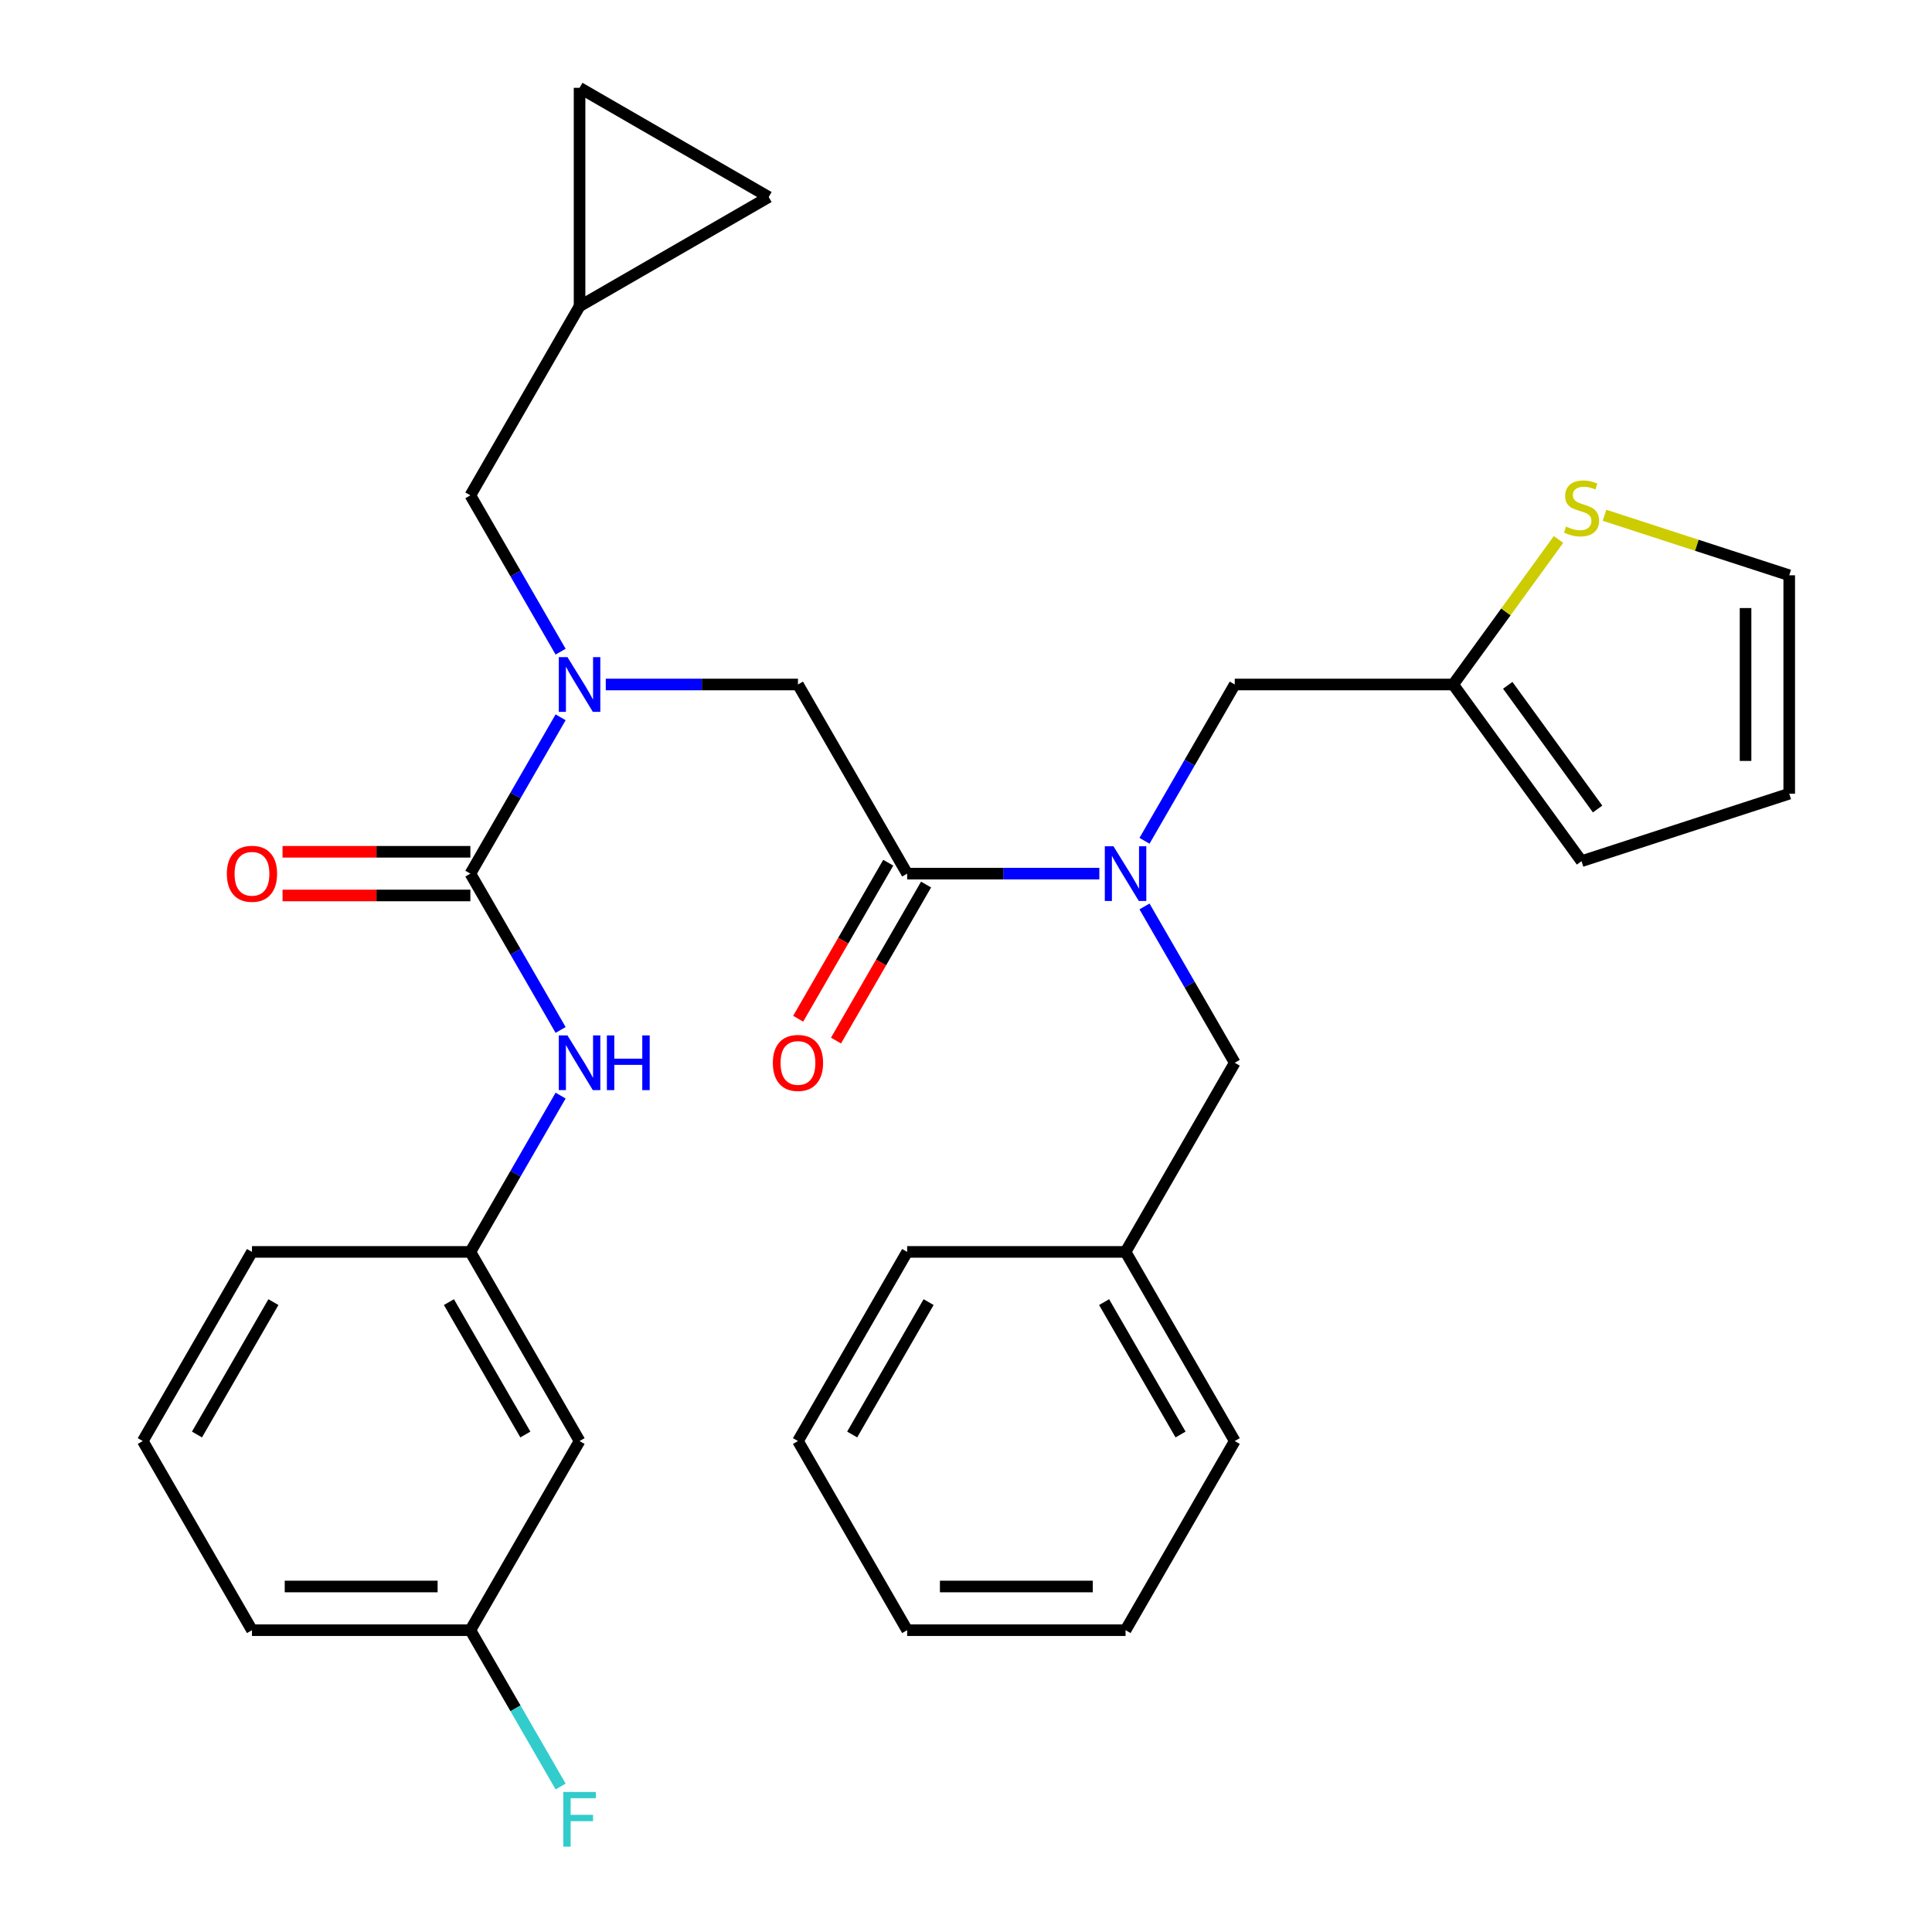 <?xml version='1.0' encoding='iso-8859-1'?>
<svg version='1.1' baseProfile='full'
              xmlns='http://www.w3.org/2000/svg'
                      xmlns:rdkit='http://www.rdkit.org/xml'
                      xmlns:xlink='http://www.w3.org/1999/xlink'
                  xml:space='preserve'
width='1000px' height='1000px' viewBox='0 0 1000 1000'>
<!-- END OF HEADER -->
<rect style='opacity:1.0;fill:#FFFFFF;stroke:none' width='1000' height='1000' x='0' y='0'> </rect>
<path class='bond-0' d='M 299.981,745.881 L 243.46,647.983' style='fill:none;fill-rule:evenodd;stroke:#000000;stroke-width:6px;stroke-linecap:butt;stroke-linejoin:miter;stroke-opacity:1' />
<path class='bond-0' d='M 271.923,742.5 L 232.359,673.972' style='fill:none;fill-rule:evenodd;stroke:#000000;stroke-width:6px;stroke-linecap:butt;stroke-linejoin:miter;stroke-opacity:1' />
<path class='bond-1' d='M 299.981,745.881 L 243.46,843.778' style='fill:none;fill-rule:evenodd;stroke:#000000;stroke-width:6px;stroke-linecap:butt;stroke-linejoin:miter;stroke-opacity:1' />
<path class='bond-2' d='M 313.547,354.291 L 363.285,354.291' style='fill:none;fill-rule:evenodd;stroke:#0000FF;stroke-width:6px;stroke-linecap:butt;stroke-linejoin:miter;stroke-opacity:1' />
<path class='bond-2' d='M 363.285,354.291 L 413.023,354.291' style='fill:none;fill-rule:evenodd;stroke:#000000;stroke-width:6px;stroke-linecap:butt;stroke-linejoin:miter;stroke-opacity:1' />
<path class='bond-3' d='M 290.174,371.277 L 266.817,411.733' style='fill:none;fill-rule:evenodd;stroke:#0000FF;stroke-width:6px;stroke-linecap:butt;stroke-linejoin:miter;stroke-opacity:1' />
<path class='bond-3' d='M 266.817,411.733 L 243.46,452.189' style='fill:none;fill-rule:evenodd;stroke:#000000;stroke-width:6px;stroke-linecap:butt;stroke-linejoin:miter;stroke-opacity:1' />
<path class='bond-4' d='M 290.174,337.305 L 266.817,296.85' style='fill:none;fill-rule:evenodd;stroke:#0000FF;stroke-width:6px;stroke-linecap:butt;stroke-linejoin:miter;stroke-opacity:1' />
<path class='bond-4' d='M 266.817,296.85 L 243.46,256.394' style='fill:none;fill-rule:evenodd;stroke:#000000;stroke-width:6px;stroke-linecap:butt;stroke-linejoin:miter;stroke-opacity:1' />
<path class='bond-5' d='M 243.46,440.884 L 194.852,440.884' style='fill:none;fill-rule:evenodd;stroke:#000000;stroke-width:6px;stroke-linecap:butt;stroke-linejoin:miter;stroke-opacity:1' />
<path class='bond-5' d='M 194.852,440.884 L 146.244,440.884' style='fill:none;fill-rule:evenodd;stroke:#FF0000;stroke-width:6px;stroke-linecap:butt;stroke-linejoin:miter;stroke-opacity:1' />
<path class='bond-5' d='M 243.46,463.493 L 194.852,463.493' style='fill:none;fill-rule:evenodd;stroke:#000000;stroke-width:6px;stroke-linecap:butt;stroke-linejoin:miter;stroke-opacity:1' />
<path class='bond-5' d='M 194.852,463.493 L 146.244,463.493' style='fill:none;fill-rule:evenodd;stroke:#FF0000;stroke-width:6px;stroke-linecap:butt;stroke-linejoin:miter;stroke-opacity:1' />
<path class='bond-6' d='M 243.46,452.189 L 266.817,492.644' style='fill:none;fill-rule:evenodd;stroke:#000000;stroke-width:6px;stroke-linecap:butt;stroke-linejoin:miter;stroke-opacity:1' />
<path class='bond-6' d='M 266.817,492.644 L 290.174,533.1' style='fill:none;fill-rule:evenodd;stroke:#0000FF;stroke-width:6px;stroke-linecap:butt;stroke-linejoin:miter;stroke-opacity:1' />
<path class='bond-7' d='M 290.174,567.072 L 266.817,607.528' style='fill:none;fill-rule:evenodd;stroke:#0000FF;stroke-width:6px;stroke-linecap:butt;stroke-linejoin:miter;stroke-opacity:1' />
<path class='bond-7' d='M 266.817,607.528 L 243.46,647.983' style='fill:none;fill-rule:evenodd;stroke:#000000;stroke-width:6px;stroke-linecap:butt;stroke-linejoin:miter;stroke-opacity:1' />
<path class='bond-8' d='M 243.46,647.983 L 130.418,647.983' style='fill:none;fill-rule:evenodd;stroke:#000000;stroke-width:6px;stroke-linecap:butt;stroke-linejoin:miter;stroke-opacity:1' />
<path class='bond-9' d='M 243.46,843.778 L 266.817,884.234' style='fill:none;fill-rule:evenodd;stroke:#000000;stroke-width:6px;stroke-linecap:butt;stroke-linejoin:miter;stroke-opacity:1' />
<path class='bond-9' d='M 266.817,884.234 L 290.174,924.689' style='fill:none;fill-rule:evenodd;stroke:#33CCCC;stroke-width:6px;stroke-linecap:butt;stroke-linejoin:miter;stroke-opacity:1' />
<path class='bond-10' d='M 243.46,843.778 L 130.418,843.778' style='fill:none;fill-rule:evenodd;stroke:#000000;stroke-width:6px;stroke-linecap:butt;stroke-linejoin:miter;stroke-opacity:1' />
<path class='bond-10' d='M 226.504,821.17 L 147.374,821.17' style='fill:none;fill-rule:evenodd;stroke:#000000;stroke-width:6px;stroke-linecap:butt;stroke-linejoin:miter;stroke-opacity:1' />
<path class='bond-11' d='M 299.981,45.455 L 397.878,101.976' style='fill:none;fill-rule:evenodd;stroke:#000000;stroke-width:6px;stroke-linecap:butt;stroke-linejoin:miter;stroke-opacity:1' />
<path class='bond-12' d='M 299.981,45.455 L 299.981,158.497' style='fill:none;fill-rule:evenodd;stroke:#000000;stroke-width:6px;stroke-linecap:butt;stroke-linejoin:miter;stroke-opacity:1' />
<path class='bond-13' d='M 397.878,101.976 L 299.981,158.497' style='fill:none;fill-rule:evenodd;stroke:#000000;stroke-width:6px;stroke-linecap:butt;stroke-linejoin:miter;stroke-opacity:1' />
<path class='bond-14' d='M 639.107,354.291 L 752.149,354.291' style='fill:none;fill-rule:evenodd;stroke:#000000;stroke-width:6px;stroke-linecap:butt;stroke-linejoin:miter;stroke-opacity:1' />
<path class='bond-15' d='M 639.107,354.291 L 615.75,394.747' style='fill:none;fill-rule:evenodd;stroke:#000000;stroke-width:6px;stroke-linecap:butt;stroke-linejoin:miter;stroke-opacity:1' />
<path class='bond-15' d='M 615.75,394.747 L 592.393,435.203' style='fill:none;fill-rule:evenodd;stroke:#0000FF;stroke-width:6px;stroke-linecap:butt;stroke-linejoin:miter;stroke-opacity:1' />
<path class='bond-16' d='M 592.393,469.175 L 615.75,509.63' style='fill:none;fill-rule:evenodd;stroke:#0000FF;stroke-width:6px;stroke-linecap:butt;stroke-linejoin:miter;stroke-opacity:1' />
<path class='bond-16' d='M 615.75,509.63 L 639.107,550.086' style='fill:none;fill-rule:evenodd;stroke:#000000;stroke-width:6px;stroke-linecap:butt;stroke-linejoin:miter;stroke-opacity:1' />
<path class='bond-17' d='M 569.02,452.189 L 519.282,452.189' style='fill:none;fill-rule:evenodd;stroke:#0000FF;stroke-width:6px;stroke-linecap:butt;stroke-linejoin:miter;stroke-opacity:1' />
<path class='bond-17' d='M 519.282,452.189 L 469.544,452.189' style='fill:none;fill-rule:evenodd;stroke:#000000;stroke-width:6px;stroke-linecap:butt;stroke-linejoin:miter;stroke-opacity:1' />
<path class='bond-18' d='M 639.107,550.086 L 582.586,647.983' style='fill:none;fill-rule:evenodd;stroke:#000000;stroke-width:6px;stroke-linecap:butt;stroke-linejoin:miter;stroke-opacity:1' />
<path class='bond-19' d='M 459.754,446.537 L 436.443,486.912' style='fill:none;fill-rule:evenodd;stroke:#000000;stroke-width:6px;stroke-linecap:butt;stroke-linejoin:miter;stroke-opacity:1' />
<path class='bond-19' d='M 436.443,486.912 L 413.133,527.288' style='fill:none;fill-rule:evenodd;stroke:#FF0000;stroke-width:6px;stroke-linecap:butt;stroke-linejoin:miter;stroke-opacity:1' />
<path class='bond-19' d='M 479.334,457.841 L 456.023,498.216' style='fill:none;fill-rule:evenodd;stroke:#000000;stroke-width:6px;stroke-linecap:butt;stroke-linejoin:miter;stroke-opacity:1' />
<path class='bond-19' d='M 456.023,498.216 L 432.712,538.592' style='fill:none;fill-rule:evenodd;stroke:#FF0000;stroke-width:6px;stroke-linecap:butt;stroke-linejoin:miter;stroke-opacity:1' />
<path class='bond-20' d='M 469.544,452.189 L 413.023,354.291' style='fill:none;fill-rule:evenodd;stroke:#000000;stroke-width:6px;stroke-linecap:butt;stroke-linejoin:miter;stroke-opacity:1' />
<path class='bond-21' d='M 582.586,647.983 L 639.107,745.881' style='fill:none;fill-rule:evenodd;stroke:#000000;stroke-width:6px;stroke-linecap:butt;stroke-linejoin:miter;stroke-opacity:1' />
<path class='bond-21' d='M 571.485,673.972 L 611.05,742.5' style='fill:none;fill-rule:evenodd;stroke:#000000;stroke-width:6px;stroke-linecap:butt;stroke-linejoin:miter;stroke-opacity:1' />
<path class='bond-22' d='M 582.586,647.983 L 469.544,647.983' style='fill:none;fill-rule:evenodd;stroke:#000000;stroke-width:6px;stroke-linecap:butt;stroke-linejoin:miter;stroke-opacity:1' />
<path class='bond-23' d='M 806.688,279.226 L 779.419,316.758' style='fill:none;fill-rule:evenodd;stroke:#CCCC00;stroke-width:6px;stroke-linecap:butt;stroke-linejoin:miter;stroke-opacity:1' />
<path class='bond-23' d='M 779.419,316.758 L 752.149,354.291' style='fill:none;fill-rule:evenodd;stroke:#000000;stroke-width:6px;stroke-linecap:butt;stroke-linejoin:miter;stroke-opacity:1' />
<path class='bond-24' d='M 830.5,266.707 L 878.302,282.239' style='fill:none;fill-rule:evenodd;stroke:#CCCC00;stroke-width:6px;stroke-linecap:butt;stroke-linejoin:miter;stroke-opacity:1' />
<path class='bond-24' d='M 878.302,282.239 L 926.103,297.77' style='fill:none;fill-rule:evenodd;stroke:#000000;stroke-width:6px;stroke-linecap:butt;stroke-linejoin:miter;stroke-opacity:1' />
<path class='bond-25' d='M 752.149,354.291 L 818.594,445.744' style='fill:none;fill-rule:evenodd;stroke:#000000;stroke-width:6px;stroke-linecap:butt;stroke-linejoin:miter;stroke-opacity:1' />
<path class='bond-25' d='M 780.407,354.72 L 826.918,418.737' style='fill:none;fill-rule:evenodd;stroke:#000000;stroke-width:6px;stroke-linecap:butt;stroke-linejoin:miter;stroke-opacity:1' />
<path class='bond-26' d='M 926.103,297.77 L 926.103,410.812' style='fill:none;fill-rule:evenodd;stroke:#000000;stroke-width:6px;stroke-linecap:butt;stroke-linejoin:miter;stroke-opacity:1' />
<path class='bond-26' d='M 903.495,314.727 L 903.495,393.856' style='fill:none;fill-rule:evenodd;stroke:#000000;stroke-width:6px;stroke-linecap:butt;stroke-linejoin:miter;stroke-opacity:1' />
<path class='bond-27' d='M 818.594,445.744 L 926.103,410.812' style='fill:none;fill-rule:evenodd;stroke:#000000;stroke-width:6px;stroke-linecap:butt;stroke-linejoin:miter;stroke-opacity:1' />
<path class='bond-28' d='M 639.107,745.881 L 582.586,843.778' style='fill:none;fill-rule:evenodd;stroke:#000000;stroke-width:6px;stroke-linecap:butt;stroke-linejoin:miter;stroke-opacity:1' />
<path class='bond-29' d='M 469.544,647.983 L 413.023,745.881' style='fill:none;fill-rule:evenodd;stroke:#000000;stroke-width:6px;stroke-linecap:butt;stroke-linejoin:miter;stroke-opacity:1' />
<path class='bond-29' d='M 480.645,673.972 L 441.081,742.5' style='fill:none;fill-rule:evenodd;stroke:#000000;stroke-width:6px;stroke-linecap:butt;stroke-linejoin:miter;stroke-opacity:1' />
<path class='bond-30' d='M 582.586,843.778 L 469.544,843.778' style='fill:none;fill-rule:evenodd;stroke:#000000;stroke-width:6px;stroke-linecap:butt;stroke-linejoin:miter;stroke-opacity:1' />
<path class='bond-30' d='M 565.63,821.17 L 486.5,821.17' style='fill:none;fill-rule:evenodd;stroke:#000000;stroke-width:6px;stroke-linecap:butt;stroke-linejoin:miter;stroke-opacity:1' />
<path class='bond-31' d='M 413.023,745.881 L 469.544,843.778' style='fill:none;fill-rule:evenodd;stroke:#000000;stroke-width:6px;stroke-linecap:butt;stroke-linejoin:miter;stroke-opacity:1' />
<path class='bond-32' d='M 299.981,158.497 L 243.46,256.394' style='fill:none;fill-rule:evenodd;stroke:#000000;stroke-width:6px;stroke-linecap:butt;stroke-linejoin:miter;stroke-opacity:1' />
<path class='bond-33' d='M 73.897,745.881 L 130.418,647.983' style='fill:none;fill-rule:evenodd;stroke:#000000;stroke-width:6px;stroke-linecap:butt;stroke-linejoin:miter;stroke-opacity:1' />
<path class='bond-33' d='M 101.954,742.5 L 141.519,673.972' style='fill:none;fill-rule:evenodd;stroke:#000000;stroke-width:6px;stroke-linecap:butt;stroke-linejoin:miter;stroke-opacity:1' />
<path class='bond-34' d='M 73.897,745.881 L 130.418,843.778' style='fill:none;fill-rule:evenodd;stroke:#000000;stroke-width:6px;stroke-linecap:butt;stroke-linejoin:miter;stroke-opacity:1' />
<path  class='atom-1' d='M 293.721 340.131
L 303.001 355.131
Q 303.921 356.611, 305.401 359.291
Q 306.881 361.971, 306.961 362.131
L 306.961 340.131
L 310.721 340.131
L 310.721 368.451
L 306.841 368.451
L 296.881 352.051
Q 295.721 350.131, 294.481 347.931
Q 293.281 345.731, 292.921 345.051
L 292.921 368.451
L 289.241 368.451
L 289.241 340.131
L 293.721 340.131
' fill='#0000FF'/>
<path  class='atom-3' d='M 117.418 452.269
Q 117.418 445.469, 120.778 441.669
Q 124.138 437.869, 130.418 437.869
Q 136.698 437.869, 140.058 441.669
Q 143.418 445.469, 143.418 452.269
Q 143.418 459.149, 140.018 463.069
Q 136.618 466.949, 130.418 466.949
Q 124.178 466.949, 120.778 463.069
Q 117.418 459.189, 117.418 452.269
M 130.418 463.749
Q 134.738 463.749, 137.058 460.869
Q 139.418 457.949, 139.418 452.269
Q 139.418 446.709, 137.058 443.909
Q 134.738 441.069, 130.418 441.069
Q 126.098 441.069, 123.738 443.869
Q 121.418 446.669, 121.418 452.269
Q 121.418 457.989, 123.738 460.869
Q 126.098 463.749, 130.418 463.749
' fill='#FF0000'/>
<path  class='atom-4' d='M 293.721 535.926
L 303.001 550.926
Q 303.921 552.406, 305.401 555.086
Q 306.881 557.766, 306.961 557.926
L 306.961 535.926
L 310.721 535.926
L 310.721 564.246
L 306.841 564.246
L 296.881 547.846
Q 295.721 545.926, 294.481 543.726
Q 293.281 541.526, 292.921 540.846
L 292.921 564.246
L 289.241 564.246
L 289.241 535.926
L 293.721 535.926
' fill='#0000FF'/>
<path  class='atom-4' d='M 314.121 535.926
L 317.961 535.926
L 317.961 547.966
L 332.441 547.966
L 332.441 535.926
L 336.281 535.926
L 336.281 564.246
L 332.441 564.246
L 332.441 551.166
L 317.961 551.166
L 317.961 564.246
L 314.121 564.246
L 314.121 535.926
' fill='#0000FF'/>
<path  class='atom-10' d='M 576.326 438.029
L 585.606 453.029
Q 586.526 454.509, 588.006 457.189
Q 589.486 459.869, 589.566 460.029
L 589.566 438.029
L 593.326 438.029
L 593.326 466.349
L 589.446 466.349
L 579.486 449.949
Q 578.326 448.029, 577.086 445.829
Q 575.886 443.629, 575.526 442.949
L 575.526 466.349
L 571.846 466.349
L 571.846 438.029
L 576.326 438.029
' fill='#0000FF'/>
<path  class='atom-13' d='M 400.023 550.166
Q 400.023 543.366, 403.383 539.566
Q 406.743 535.766, 413.023 535.766
Q 419.303 535.766, 422.663 539.566
Q 426.023 543.366, 426.023 550.166
Q 426.023 557.046, 422.623 560.966
Q 419.223 564.846, 413.023 564.846
Q 406.783 564.846, 403.383 560.966
Q 400.023 557.086, 400.023 550.166
M 413.023 561.646
Q 417.343 561.646, 419.663 558.766
Q 422.023 555.846, 422.023 550.166
Q 422.023 544.606, 419.663 541.806
Q 417.343 538.966, 413.023 538.966
Q 408.703 538.966, 406.343 541.766
Q 404.023 544.566, 404.023 550.166
Q 404.023 555.886, 406.343 558.766
Q 408.703 561.646, 413.023 561.646
' fill='#FF0000'/>
<path  class='atom-16' d='M 810.594 272.558
Q 810.914 272.678, 812.234 273.238
Q 813.554 273.798, 814.994 274.158
Q 816.474 274.478, 817.914 274.478
Q 820.594 274.478, 822.154 273.198
Q 823.714 271.878, 823.714 269.598
Q 823.714 268.038, 822.914 267.078
Q 822.154 266.118, 820.954 265.598
Q 819.754 265.078, 817.754 264.478
Q 815.234 263.718, 813.714 262.998
Q 812.234 262.278, 811.154 260.758
Q 810.114 259.238, 810.114 256.678
Q 810.114 253.118, 812.514 250.918
Q 814.954 248.718, 819.754 248.718
Q 823.034 248.718, 826.754 250.278
L 825.834 253.358
Q 822.434 251.958, 819.874 251.958
Q 817.114 251.958, 815.594 253.118
Q 814.074 254.238, 814.114 256.198
Q 814.114 257.718, 814.874 258.638
Q 815.674 259.558, 816.794 260.078
Q 817.954 260.598, 819.874 261.198
Q 822.434 261.998, 823.954 262.798
Q 825.474 263.598, 826.554 265.238
Q 827.674 266.838, 827.674 269.598
Q 827.674 273.518, 825.034 275.638
Q 822.434 277.718, 818.074 277.718
Q 815.554 277.718, 813.634 277.158
Q 811.754 276.638, 809.514 275.718
L 810.594 272.558
' fill='#CCCC00'/>
<path  class='atom-28' d='M 291.561 927.515
L 308.401 927.515
L 308.401 930.755
L 295.361 930.755
L 295.361 939.355
L 306.961 939.355
L 306.961 942.635
L 295.361 942.635
L 295.361 955.835
L 291.561 955.835
L 291.561 927.515
' fill='#33CCCC'/>
</svg>
